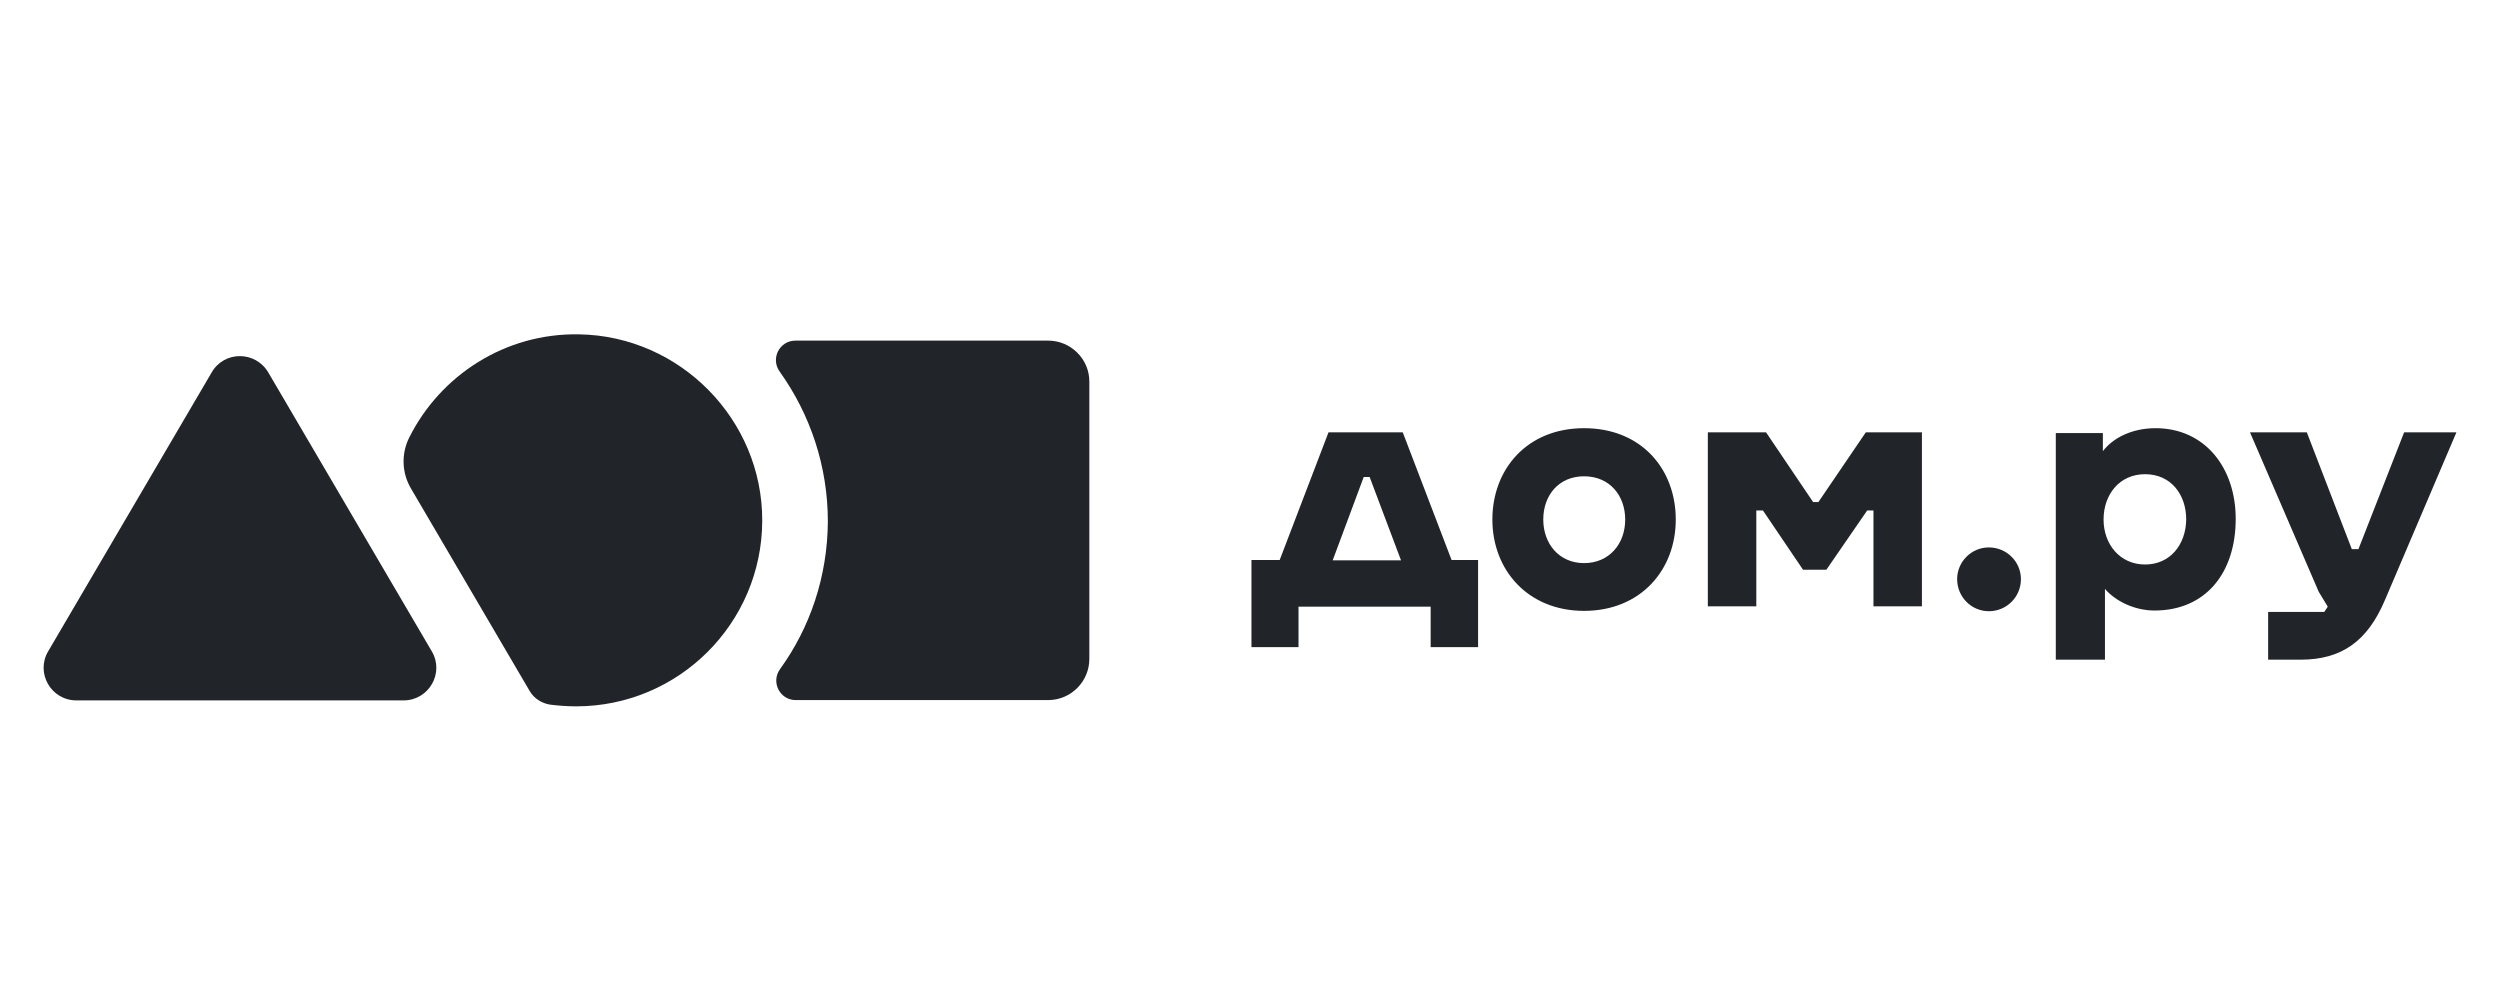 <svg width="172" height="68" viewBox="0 0 172 68" fill="none" xmlns="http://www.w3.org/2000/svg">
<path d="M3.317 44.806L14.567 25.616C15.431 24.129 17.566 24.129 18.453 25.616L29.704 44.806C30.591 46.293 29.512 48.188 27.761 48.188H5.26C3.509 48.188 2.43 46.293 3.317 44.806Z" fill="#212529"/>
<path d="M39.849 23.002C34.739 22.906 30.302 25.833 28.167 30.079C27.591 31.206 27.639 32.549 28.287 33.629L36.442 47.542C36.73 48.045 37.258 48.381 37.834 48.477C38.409 48.549 39.009 48.597 39.633 48.597C46.685 48.597 52.418 42.888 52.442 35.836C52.466 28.879 46.805 23.122 39.849 23.002Z" fill="#212529"/>
<path d="M72.116 23.435H54.725C53.621 23.435 52.998 24.683 53.645 25.57C55.732 28.497 56.956 32.047 56.956 35.885C56.931 39.675 55.732 43.177 53.669 46.032C53.022 46.919 53.645 48.166 54.749 48.166H72.116C73.675 48.166 74.946 46.895 74.946 45.336V26.242C74.946 24.706 73.675 23.435 72.116 23.435Z" fill="#212529"/>
<path d="M147.58 38.838C145.853 38.838 144.725 37.446 144.725 35.743C144.725 34.04 145.805 32.625 147.58 32.625C149.355 32.625 150.411 34.016 150.411 35.743C150.387 37.47 149.307 38.838 147.58 38.838ZM148.3 29.459C146.644 29.459 145.349 30.154 144.677 31.042V29.794H141.439V45.386H144.821V40.517C145.565 41.38 146.884 42.004 148.228 42.004C151.754 42.004 153.817 39.413 153.817 35.695C153.817 32.193 151.706 29.459 148.3 29.459ZM165.403 29.746L162.26 37.782H161.805L158.71 29.746H154.8L159.526 40.709L160.15 41.74L159.91 42.1H156.048V45.386H158.278C161.109 45.386 162.884 44.115 164.083 41.284L169.001 29.746H165.403ZM136.833 37.662C135.634 37.662 134.651 38.646 134.651 39.845C134.651 41.069 135.634 42.052 136.833 42.052C138.057 42.052 139.04 41.069 139.04 39.845C139.04 38.646 138.057 37.662 136.833 37.662ZM128.366 29.746L125.104 34.544H124.744L121.505 29.746H117.499V41.716H120.834V35.12H121.29L124.048 39.197H125.655L128.462 35.12H128.894V41.716H132.228V29.746H128.366ZM108.984 38.742C107.257 38.742 106.177 37.398 106.177 35.743C106.177 34.088 107.233 32.769 108.984 32.769C110.759 32.769 111.814 34.112 111.814 35.743C111.814 37.422 110.711 38.742 108.984 38.742ZM108.984 29.459C105.05 29.459 102.675 32.289 102.675 35.743C102.675 39.221 105.122 42.028 108.984 42.028C112.87 42.028 115.293 39.221 115.293 35.743C115.293 32.289 112.942 29.459 108.984 29.459ZM94.231 32.817L96.39 38.55H91.689L93.824 32.817H94.231ZM99.868 38.526L96.51 29.746H91.401L88.043 38.526H86.1V44.523H89.338V41.74H98.429V44.523H101.692V38.526H99.868Z" fill="#212529"/>
</svg>

